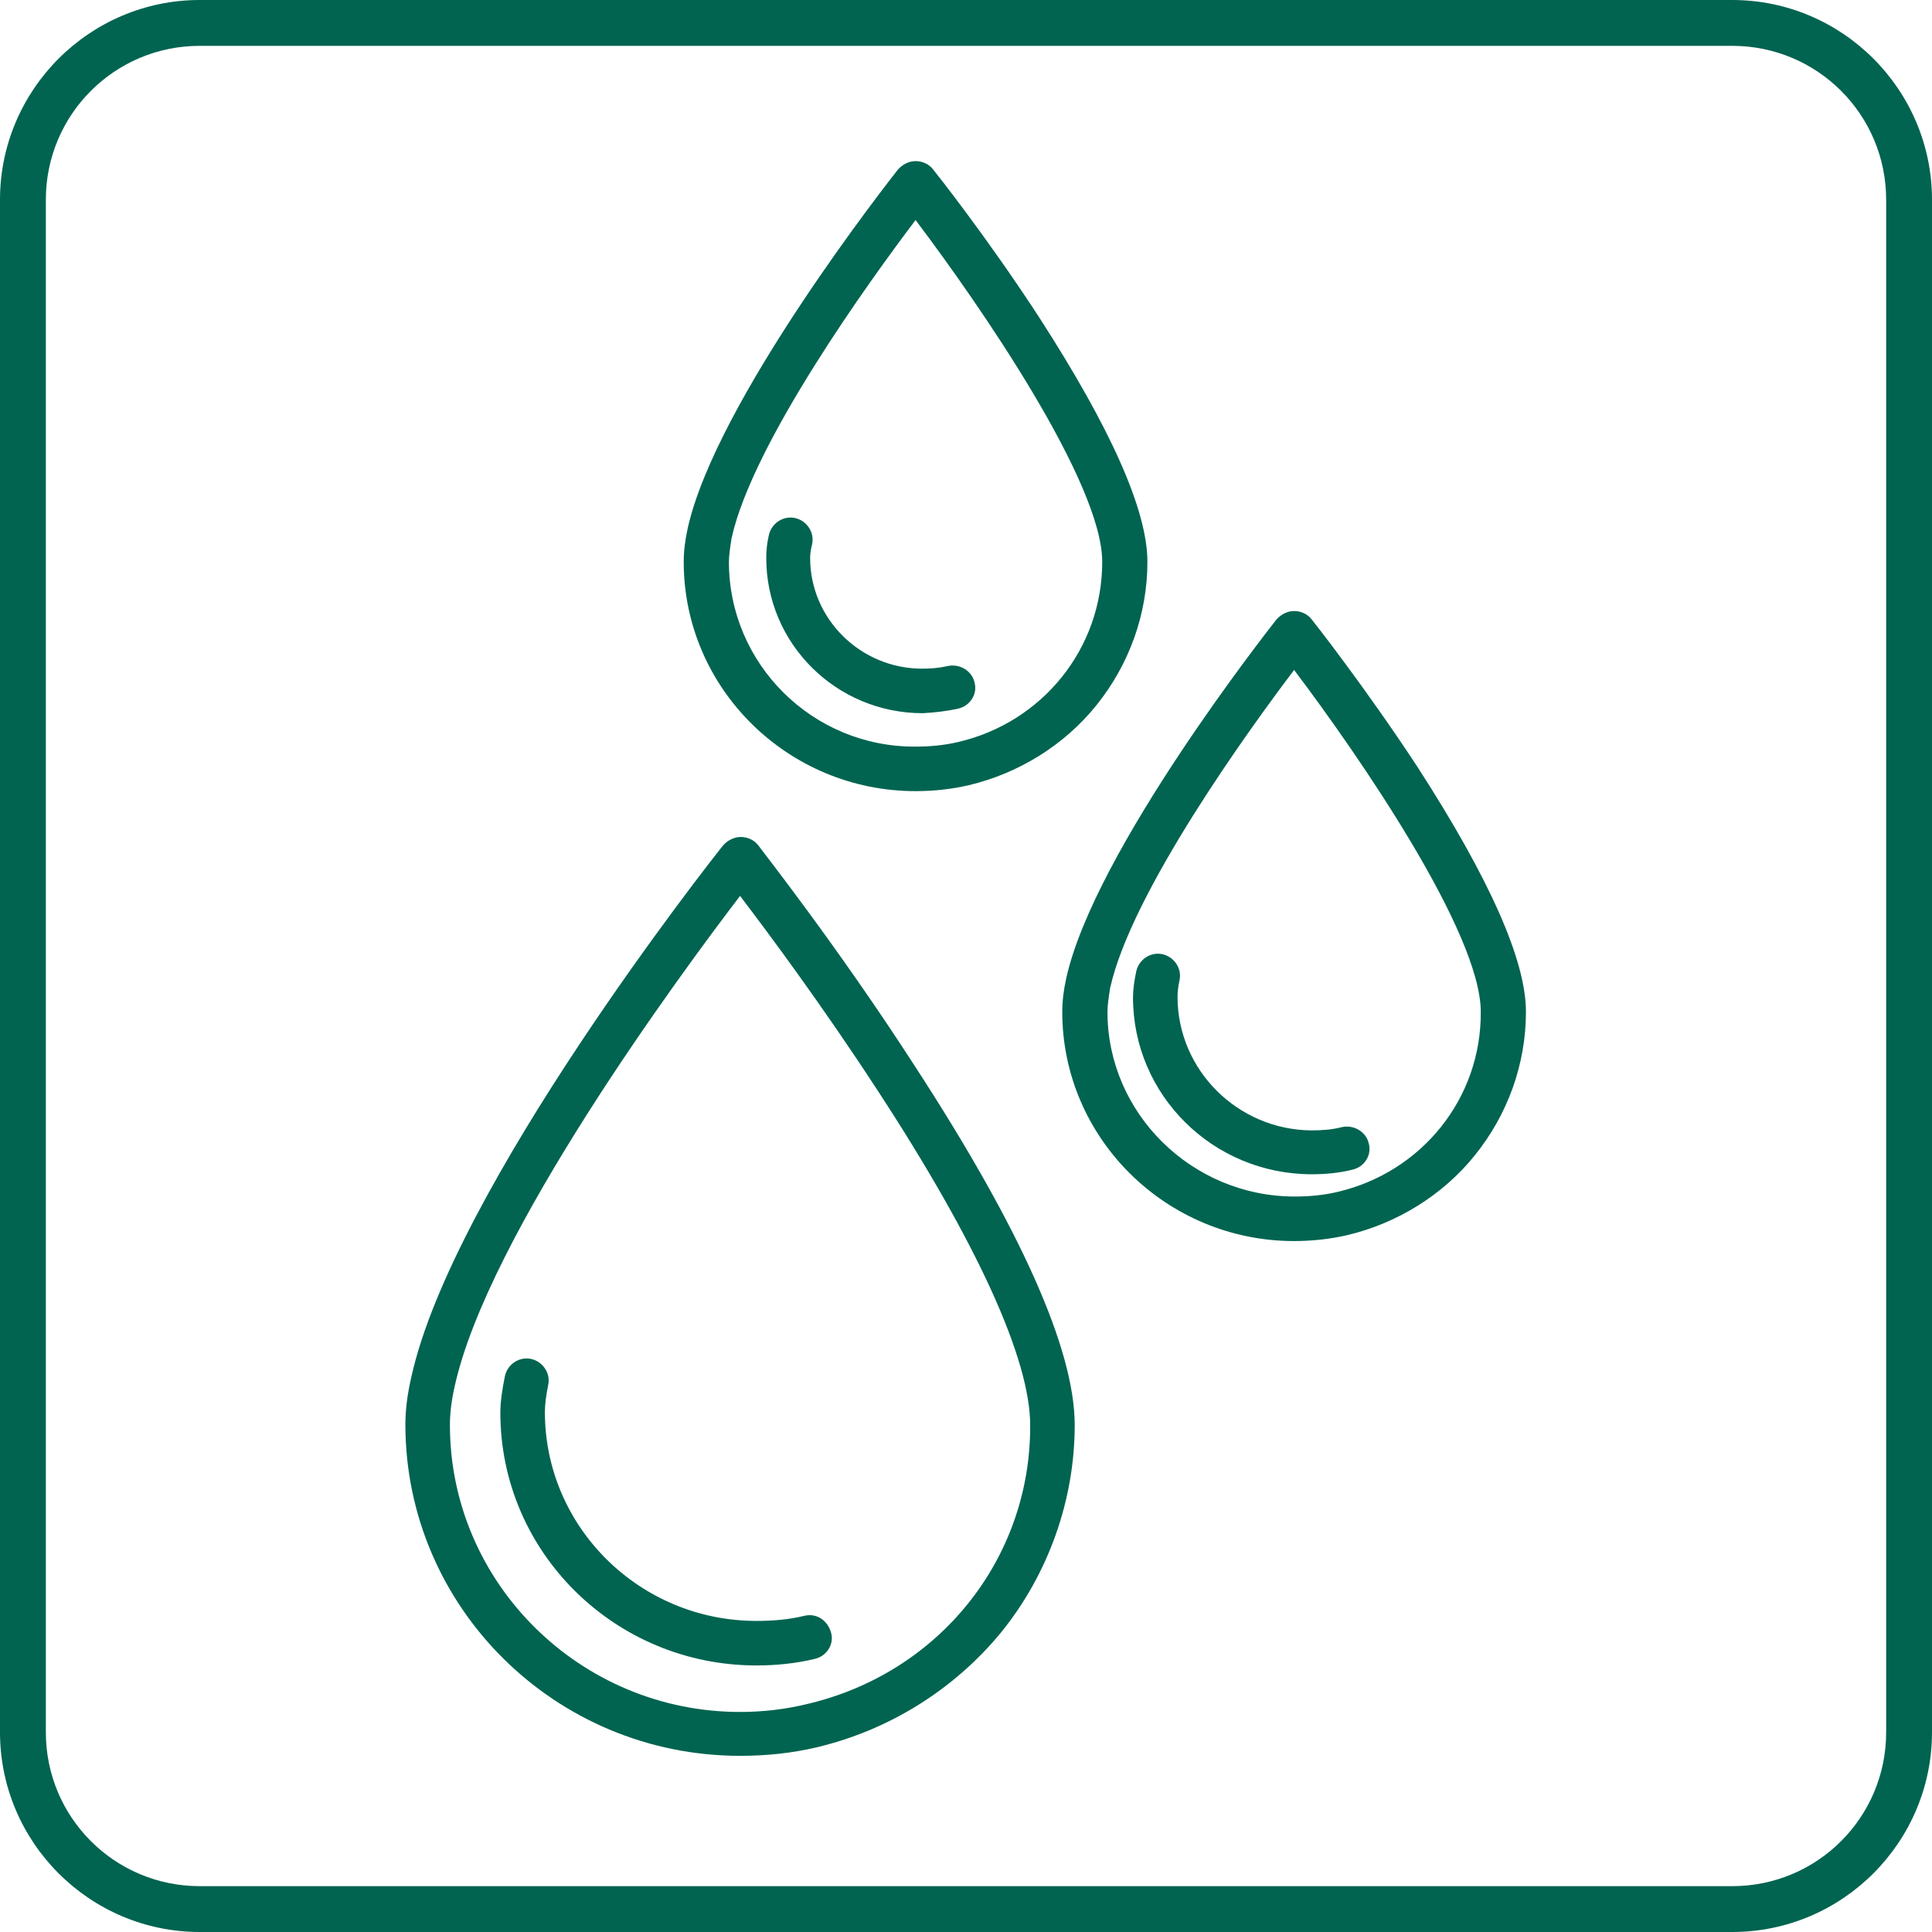 <?xml version="1.0" encoding="utf-8"?>
<!-- Generator: Adobe Illustrator 26.5.0, SVG Export Plug-In . SVG Version: 6.00 Build 0)  -->
<svg version="1.1" id="Layer_1" xmlns="http://www.w3.org/2000/svg" xmlns:xlink="http://www.w3.org/1999/xlink" x="0px" y="0px"
	 viewBox="0 0 295 295" style="enable-background:new 0 0 295 295;" xml:space="preserve">
<style type="text/css">
	.st0{fill:#006450;}
</style>
<path class="st0" d="M264.5,295h-234C13.7,295,0,281.3,0,264.5v-234C0,13.7,13.7,0,30.5,0h234C281.3,0,295,13.7,295,30.5v234
	C295,281.3,281.3,295,264.5,295z M30.5,7C17.5,7,7,17.5,7,30.5v234c0,13,10.5,23.5,23.5,23.5h234c13,0,23.5-10.5,23.5-23.5v-234
	c0-13-10.5-23.5-23.5-23.5H30.5z"/>
<g>
	<path class="st0" d="M122.9,246.7c-2.4,0.6-4.9,0.8-7.4,0.8c-17.8,0-32.3-14.3-32.3-31.9c0-1.2,0.2-2.6,0.5-4.1
		c0.4-1.8-0.8-3.6-2.6-4c-1.8-0.4-3.6,0.8-4,2.6c-0.4,2-0.7,3.9-0.7,5.6c0,21.3,17.5,38.6,39.1,38.6c3,0,6-0.3,8.9-1
		c1.8-0.4,3-2.2,2.5-4S124.8,246.3,122.9,246.7L122.9,246.7z"/>
	<path class="st0" d="M123.2,260.2C123.2,260.2,123.2,260.2,123.2,260.2c-3.3,0.8-6.7,1.2-10.2,1.2c-24.4,0-44.3-19.7-44.3-43.8
		c0-1.7,0.2-3.6,0.7-5.8c5-23.1,34.5-63.1,43.6-75c4.2,5.5,12.6,16.8,21,29.7c15.3,23.4,23.3,41.1,23.3,51.1
		C157.4,238,143.4,255.5,123.2,260.2L123.2,260.2z M115.8,129.1c-0.6-0.8-1.6-1.3-2.7-1.3c-1,0-2,0.5-2.7,1.3
		c-1.7,2.1-41.3,52.4-47.6,81.2c-0.6,2.6-0.9,5-0.9,7.2c0,27.9,22.9,50.6,51.1,50.6c4,0,7.9-0.4,11.7-1.3c0,0,0,0,0,0
		c11-2.6,21-8.8,28.2-17.6c7.2-8.9,11.2-20.2,11.2-31.6c0-11.5-8.2-29.9-24.4-54.8C127.9,144.5,115.9,129.3,115.8,129.1L115.8,129.1
		z"/>
	<path class="st0" d="M179.8,152.2c0-0.7,0.1-1.6,0.3-2.5c0.4-1.8-0.8-3.6-2.6-4c-1.8-0.4-3.6,0.8-4,2.6c-0.3,1.4-0.5,2.8-0.5,4
		c0,14.9,12.2,27,27.3,27c2.1,0,4.2-0.2,6.2-0.7c1.8-0.4,3-2.2,2.5-4c-0.4-1.8-2.3-2.9-4.1-2.5c-1.5,0.4-3.1,0.5-4.7,0.5
		C189,172.5,179.8,163.4,179.8,152.2L179.8,152.2z"/>
	<path class="st0" d="M204.2,182c-2.1,0.5-4.3,0.7-6.5,0.7c-15.7,0-28.6-12.7-28.6-28.2c0-1,0.2-2.3,0.4-3.6
		c3.2-14.6,21.2-39.5,28.1-48.6c9.9,13.1,28.5,40.1,28.5,52.2C226.2,167.7,217.1,179,204.2,182L204.2,182z M200.3,94.6
		c-0.6-0.8-1.6-1.3-2.7-1.3c-1,0-2,0.5-2.7,1.3c-1.1,1.4-27.8,35.3-32.1,54.8c-0.4,1.8-0.6,3.5-0.6,5.1c0,19.3,15.9,35,35.4,35
		c2.7,0,5.5-0.3,8.1-0.9c7.6-1.8,14.6-6.1,19.5-12.2c5-6.2,7.8-13.9,7.8-21.9c0-7.9-5.6-20.4-16.5-37.3
		C208.5,105,200.4,94.7,200.3,94.6L200.3,94.6z"/>
	<path class="st0" d="M111.3,85.8c0-1,0.2-2.3,0.4-3.6c3.2-14.6,21.2-39.5,28.1-48.6c9.9,13.1,28.5,40.1,28.5,52.2
		c0,13.2-9.1,24.5-22,27.5c-2.1,0.5-4.3,0.7-6.5,0.7C124.1,114.1,111.3,101.4,111.3,85.8L111.3,85.8z M147.9,119.9
		c7.6-1.8,14.6-6.1,19.5-12.2c5-6.2,7.8-13.9,7.8-21.9c0-7.9-5.6-20.4-16.5-37.3c-8-12.3-16.1-22.5-16.2-22.6
		c-0.6-0.8-1.6-1.3-2.7-1.3c-1,0-2,0.5-2.7,1.3c-1.1,1.4-27.8,35.3-32.1,54.8c-0.4,1.8-0.6,3.5-0.6,5.1c0,19.3,15.9,35,35.4,35
		C142.6,120.8,145.3,120.5,147.9,119.9L147.9,119.9z"/>
	<path class="st0" d="M146.3,108.2c1.8-0.4,3-2.2,2.5-4c-0.4-1.8-2.3-2.9-4.1-2.5c-1.3,0.3-2.6,0.4-3.9,0.4
		c-9.4,0-17.1-7.6-17.1-16.9c0-0.6,0.1-1.3,0.3-2.1c0.4-1.8-0.8-3.6-2.6-4c-1.8-0.4-3.6,0.8-4,2.6c-0.3,1.3-0.4,2.4-0.4,3.5
		c0,13.1,10.7,23.7,23.9,23.7C142.7,108.8,144.5,108.6,146.3,108.2L146.3,108.2z"/>
</g>
</svg>
